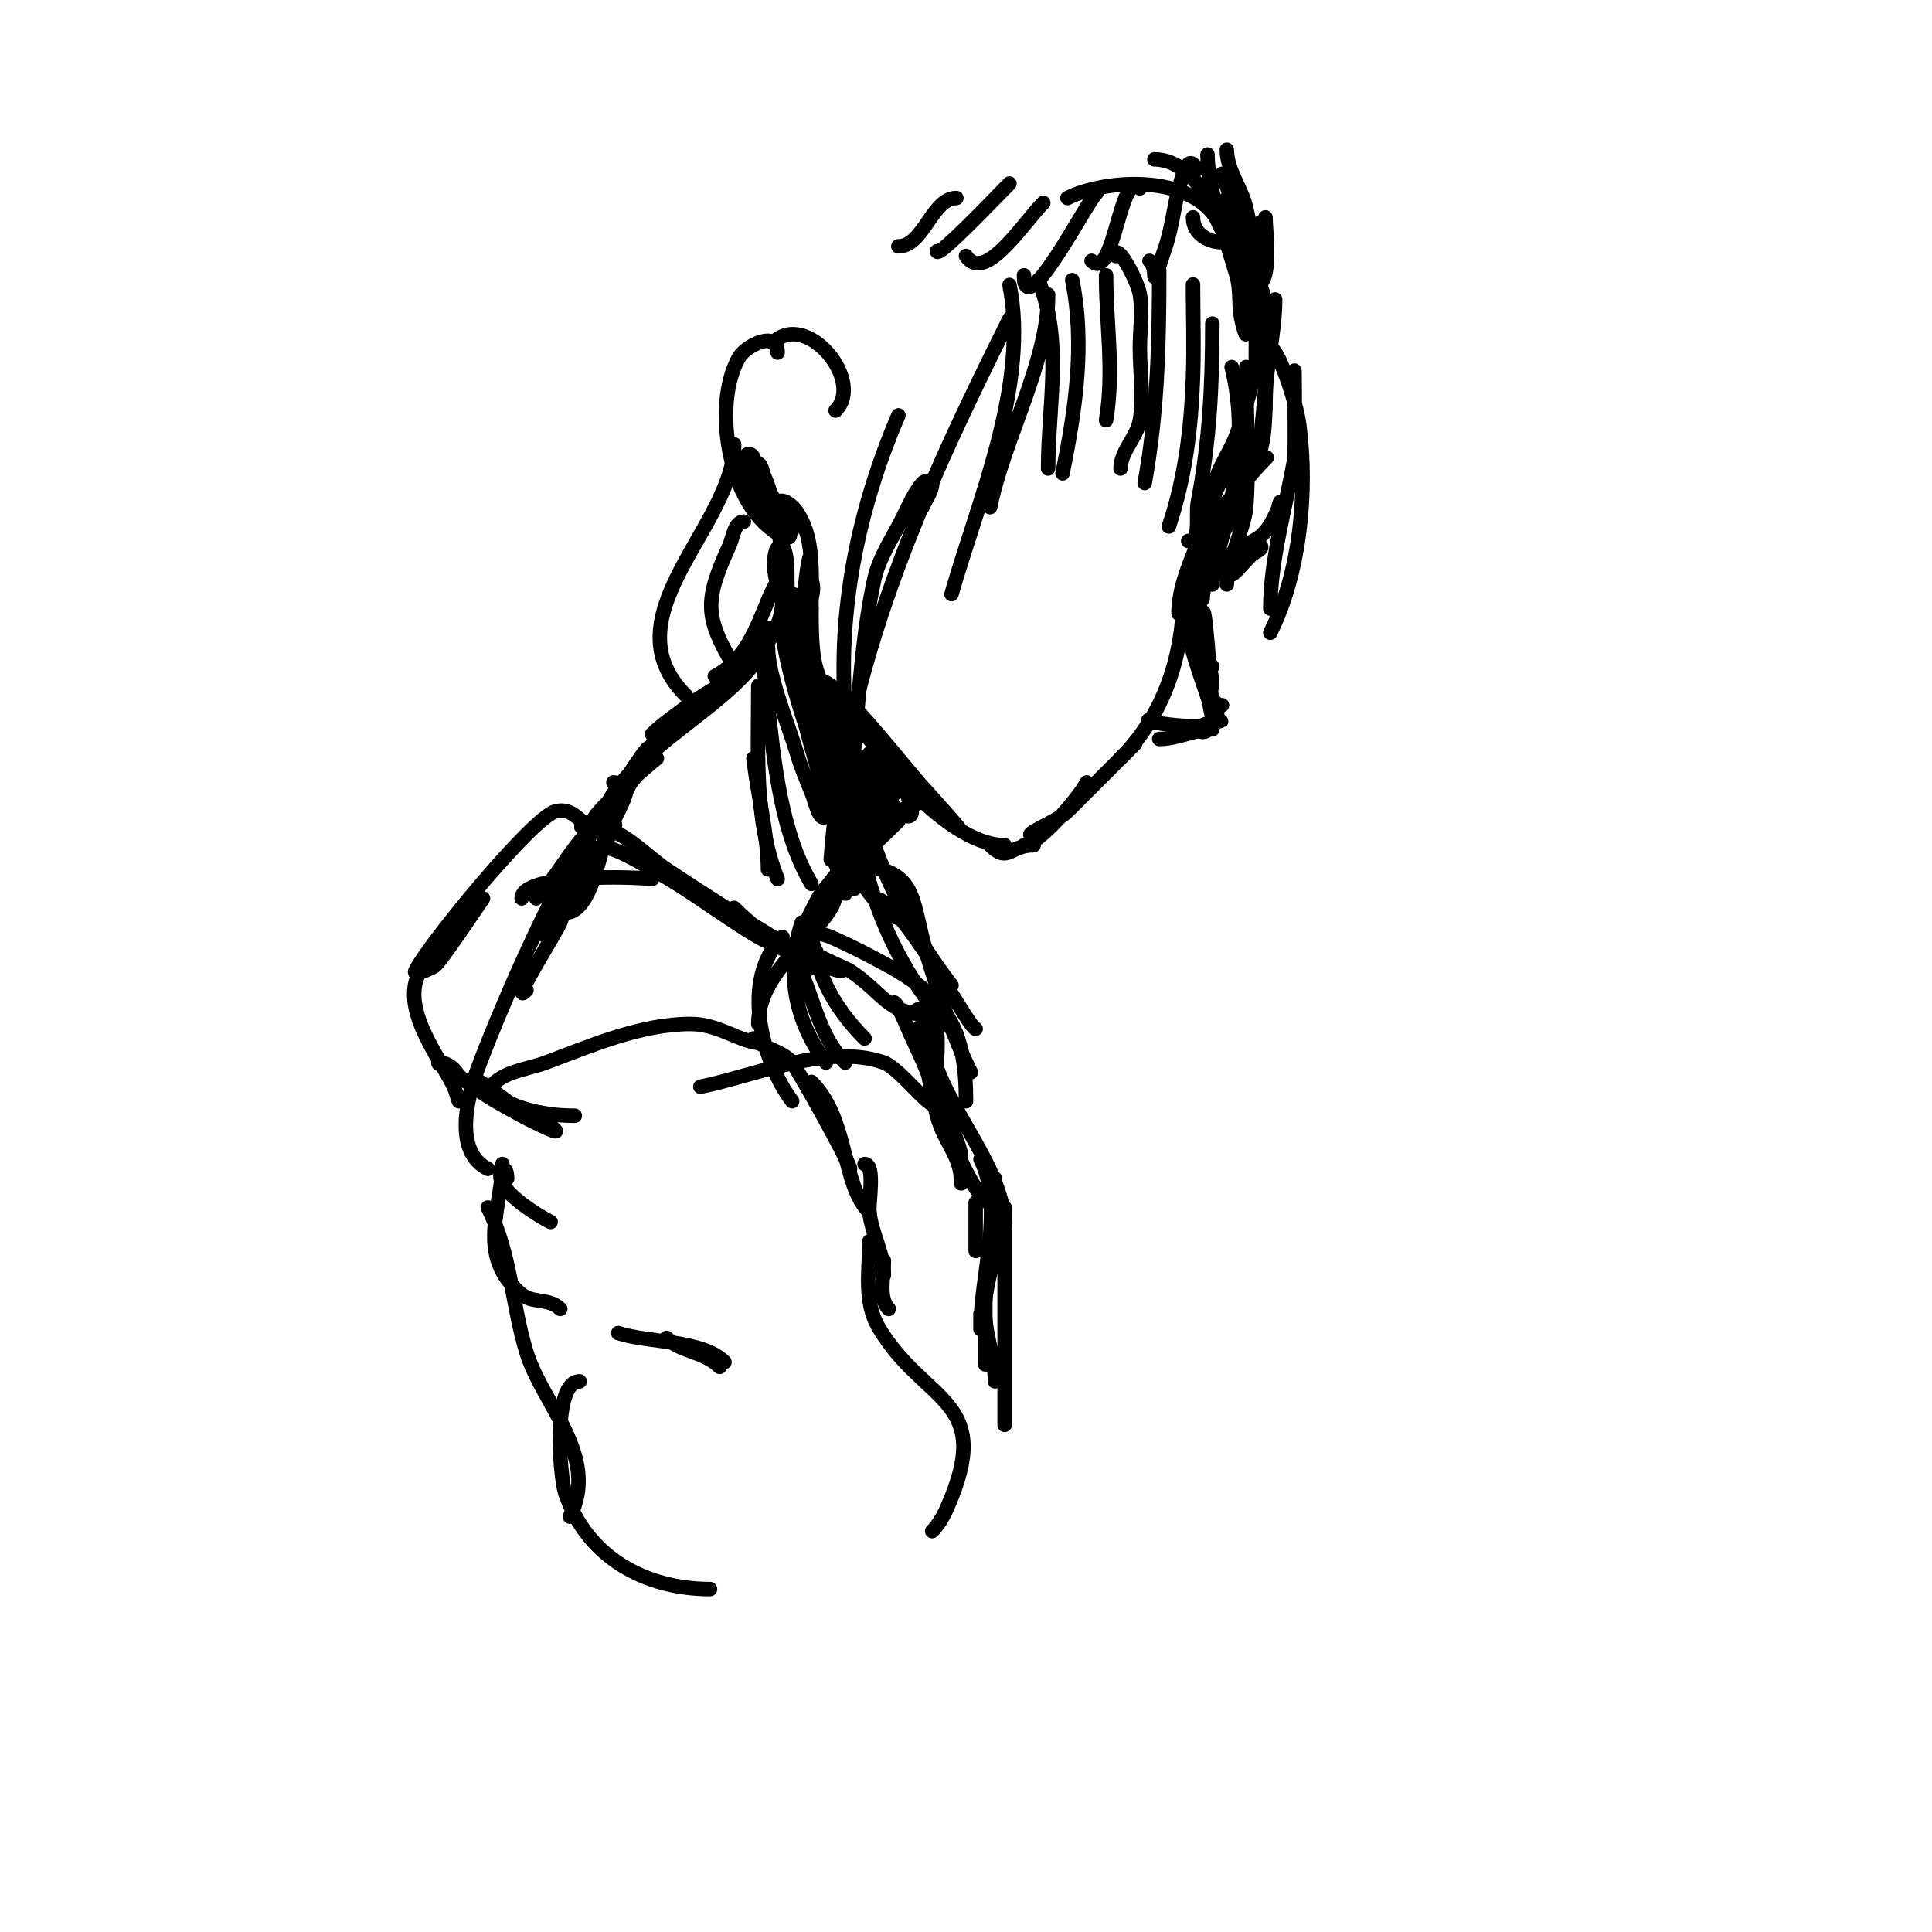<svg viewBox='0 0 400 400' version='1.1' xmlns='http://www.w3.org/2000/svg' xmlns:xlink='http://www.w3.org/1999/xlink'><g fill='none' stroke='#000000' stroke-width='3' stroke-linecap='round' stroke-linejoin='round'><path d='M253,36c3.64,9.099 5.358,17.151 7,27'/><path d='M254,31c0,4.216 3.023,7.898 4,12c2.391,10.044 2,21.702 2,32'/><path d='M260,56c1.938,11.631 0.082,22.92 -4,34c-1.605,4.357 -5,8.357 -5,13'/><path d='M258,85c0,7.406 -7,13.44 -7,21'/><path d='M255,93c0,5.079 -10.073,17.927 -6,22'/><path d='M251,102c0,6.862 -7,15.859 -7,25'/><path d='M245,123c0,12.661 -3.952,24.952 -13,34'/><path d='M235,154c-4.698,4.698 -9.3,9.3 -14,14c-2.153,2.153 -10.042,5 -7,5'/><path d='M225,162c-1.653,3.306 -10.164,13 -13,13'/><path d='M155,95c2.967,0 2.647,10.294 4,13c0.596,1.193 0.189,-2.68 0,-4c-0.065,-0.457 -0.853,-8 -2,-8c-0.745,0 0.706,1.315 1,2c0.83,1.938 1.558,3.939 2,6c0.165,0.768 3.598,18.402 3,19c-0.681,0.681 -1.874,-1.623 -2,-2c-2.405,-7.216 2,-12.822 2,-2'/><path d='M163,119c0,4.323 0.003,16.006 2,20c2.8,5.6 9.107,9.214 12,15'/><path d='M170,141c3.814,0 18.508,19.508 22,23c0.325,0.325 8.909,9.909 6,7'/><path d='M174,144c0,1.155 5.468,8.202 6,9c5.271,7.907 17.904,22 28,22'/><path d='M205,175c3.761,3.761 3.969,0 9,0'/><path d='M249,111c0,7.643 -4.115,20.885 2,27'/><path d='M248,123c-1.584,0 -1.47,5.355 -1,7c1.907,6.673 4,11.125 4,18'/><path d='M240,153c3.846,0 7.325,-2 11,-2'/><path d='M239,149c-5.674,0 9.388,2.306 12,1c3.623,-1.812 -3.679,0.321 -3,1c1.975,1.975 3.311,-2 4,-2'/><path d='M252,149c0,-1 0,-2 0,-3'/><path d='M247,127c0,5.568 4,9.58 4,15'/><path d='M253,146c-3.778,0 -6,-12.64 -6,-16c0,-1.667 -0.327,3.366 0,5c0.247,1.237 4.353,13.676 5,14c2.273,1.137 -0.899,-0.696 -1,-1c-1.005,-3.014 -0.91,-6.729 -2,-10'/><path d='M249,138c0,-2.667 0,-5.333 0,-8c0,-12.555 2,15.176 2,18c0,1.374 -0.565,-2.696 -1,-4c-0.976,-2.929 -1.698,-4.682 -2,-8c-0.547,-6.017 0.114,-11.341 2,-17'/><path d='M247,135c0,-6.772 1.025,-16.05 4,-22'/><path d='M247,121c-2.067,4.135 6.192,-12.192 10,-16'/><path d='M251,112c-0.275,0.55 -1.17,3.83 -3,2c-0.295,-0.295 9,-14 9,-14c0,0 -4,7.816 -4,7c0,-2.129 6.888,-9.888 9,-12c1.333,-1.333 -2.667,2.667 -4,4c-3.245,3.245 -4,8.814 -4,5'/><path d='M254,104c7.425,-7.425 8,-11.793 8,-23'/><path d='M262,78c0,5.129 -1,9.973 -1,15c0,0.667 -0.131,-1.346 0,-2c0.527,-2.635 1,-5.313 1,-8c0,-7.032 2,-13.938 2,-21'/><path d='M262,81c0,7.783 0.316,-15.791 0,-18c-1.039,-7.27 -8,-14.911 -8,-22'/><path d='M250,32c0,6.995 3.963,17.872 6,25c0.919,3.218 0.368,5.839 1,9c0.207,1.034 1,4.054 1,3c0,-9.487 -6.455,-36 -19,-36'/><path d='M247,45c0,5.849 8.975,5.975 7,4c-1.374,-1.374 -1.756,-3.507 -3,-5c-6.499,-7.798 -22.434,-6.783 -30,-3'/><path d='M173,85c6.131,-6.131 -6.073,-20.927 -13,-14'/><path d='M161,73c0,-4.793 -6.604,-1.444 -8,1c-5.731,10.028 -2.121,31.44 9,37c5.062,2.531 -3.572,-10.62 -5,-13c-0.767,-1.278 -0.509,-4 -2,-4c-1,0 -0.243,2.03 0,3c1.035,4.14 3.092,9.046 7,11'/><path d='M162,108c5.391,5.391 -1.238,-3.762 -1,-4c1.054,-1.054 3.173,0.76 4,2c3.455,5.182 3,11.54 3,18c0,3.342 0,0.786 0,-1'/><path d='M168,123c0,-1 0,-2 0,-3c0,-13.988 -2,8 -2,8c0,0 1.342,-9.973 2,-8c1.533,4.599 -3,7.254 -3,11c0,0.333 0,1 0,1c0,0 3,-5.27 3,-6'/><path d='M168,126c0,14.533 0.965,15.965 12,27'/><path d='M162,119c-3.876,3.876 -5.014,16.507 -14,21'/><path d='M162,124c0,13.676 -18.929,19.929 -27,28'/><path d='M159,130c0,12.828 -28.209,23.524 -34,38'/><path d='M157,136c-5.383,5.383 -12.642,7.642 -18,13c-6.452,6.452 -9.009,17.009 -15,23'/><path d='M192,166c-7.468,0 -14.255,13.51 -17,19'/><path d='M189,167c-5.207,0 -16.544,14.978 -19,18c-1.393,1.714 -7,14.988 -7,12'/><path d='M186,170c-6.495,6.495 -20,17.66 -20,28'/><path d='M173,185c0,6.635 -16,14.583 -16,27'/><path d='M162,194c-8.771,8.771 -4.334,25.555 2,34'/><path d='M166,191c-3.487,10.461 -1.257,20.658 5,29'/><path d='M163,197c5.208,5.208 5.107,16.107 12,23'/><path d='M168,191c0,9.234 4.458,17.458 11,24'/><path d='M169,197c-2.423,0 6.087,3.391 7,4c6.992,4.661 7.766,9 16,9'/><path d='M190,209c8.284,0 0.479,19 6,19'/><path d='M191,210c0,6.197 1.473,15.274 3,21c1.573,5.897 5,8.064 5,14'/><path d='M190,213c0,8.183 6.992,17.966 9,26'/><path d='M185,208c0,-1.944 2.234,3.213 3,5c1.293,3.018 2.81,5.94 4,9c3.031,7.793 5.459,16.865 10,24c1.29,2.028 4,3.596 4,6'/><path d='M193,218c2.969,11.877 15,23.856 15,36'/><path d='M127,162c3.477,0 -2.397,5.794 -4,9c-1.687,3.375 -6.234,17.99 -7,20c-0.662,1.738 -10.946,17.946 -7,14'/><path d='M127,166c-9.047,9.047 -23.009,41.691 -28,55c-2.517,6.712 -4.943,17.528 2,21'/><path d='M105,244c0,-3.507 -2.34,-1.679 -1,1c1.438,2.877 7.119,6.559 10,8'/><path d='M101,226c2.067,-4.135 7.983,-4.494 12,-6c9.426,-3.535 19.742,-8 30,-8c6.017,0 10.398,4 15,4'/><path d='M156,215c2.25,2.25 5.945,2.534 8,5c1.193,1.431 12,20.798 12,22'/><path d='M168,224c7.822,7.822 6.124,21.124 12,27'/><path d='M179,241c2.285,0 0.786,8.078 1,10c0.498,4.48 3,8.554 3,13'/><path d='M183,261c0,2.984 -1.193,7.807 1,10'/><path d='M104,241c0,8.995 -5.683,18.931 4,27c2.242,1.869 5.713,0.713 8,3'/><path d='M128,276c6.173,2.058 17.34,1.34 22,6'/><path d='M138,277c3.01,3.01 7.759,2.759 11,6'/><path d='M101,250c4.794,9.588 4.944,20.067 8,30c3.33,10.822 15.248,21.504 9,34'/><path d='M120,286c-5.658,0 -4.1,19.699 -3,23c4.532,13.595 16.844,20 30,20'/><path d='M180,257c0,6.057 -1.285,12.526 2,18c9.201,15.335 23.172,14.57 15,35c-0.998,2.495 -2.1,5.1 -4,7'/><path d='M121,172c2.638,-2.638 4.714,-5.81 8,-8c1.754,-1.169 -1.057,4.114 -2,6c-2.468,4.935 -4.358,10.156 -7,15c-0.798,1.463 -4.667,4 -3,4c5.031,0 6.872,-10.992 8,-14c0.63,-1.681 3.269,-3.731 2,-5c-0.751,-0.751 -3.633,0.542 -4,1c-2.323,2.904 -15.048,35.145 -9,17'/><path d='M122,172c-4.187,4.187 -6.768,9.768 -11,14'/><path d='M108,186c0,-5.158 23.38,-4.517 27,-4'/><path d='M123,177c0,-4.625 10.382,2.144 12,3c7.54,3.992 14.58,9.671 22,14c1.931,1.127 4.104,1.815 6,3c1.648,1.03 5,4.944 5,3c0,-1.232 -8.448,-5.214 -11,-7c-1.545,-1.081 -2.667,-2.667 -4,-4c-0.333,-0.333 -1.333,-1.333 -1,-1c3.581,3.581 8.657,7.394 13,10c1.539,0.924 3.319,1.37 5,2c1.287,0.483 5.374,1 4,1c-4.126,0 -30.97,-17.647 -36,-21c-4.049,-2.699 -9.831,-9 -15,-9'/><path d='M123,171c-3.091,0 -3.908,-4.023 -8,-3c-4.65,1.163 -26.215,27.43 -29,33c-0.615,1.229 2.821,-0.293 4,-1c1.057,-0.634 10,-14 10,-14c0,0 -11.992,13.236 -13,15c-4.342,7.599 3.814,17.629 7,24'/><path d='M94,225l1,3'/><path d='M95,223c-0.527,-1.581 -2.333,-3 -4,-3c-1.202,0 2.051,1.262 3,2c5.544,4.312 7.924,5.686 14,9c1.309,0.714 2.667,1.333 4,2c0.943,0.471 3.745,1.745 3,1c-2.522,-2.522 -7.029,-3.772 -10,-6c-1.923,-1.442 -7.7,-5.7 -6,-4c5.26,5.26 13.07,7 20,7'/><path d='M145,225c11.283,-2.257 26.432,-9.083 38,-5c3.605,1.272 11,11.791 11,8'/><path d='M169,193c-2.824,0 0.529,-0.081 3,1c4.097,1.793 8.081,3.845 12,6c12.77,7.024 16,14.208 16,28'/><path d='M173,179c17.884,0 15.094,5.981 19,19c2.335,7.785 5.369,16.737 9,24'/><path d='M181,186c5.675,0 19.545,27 21,27'/><path d='M176,177c0,3.621 7.148,13 10,13'/><path d='M251,121c0,-4.218 4.599,-6.299 8,-8'/><path d='M254,117c0,4.342 1.96,1.04 5,-2c0.667,-0.667 2.667,-1.333 2,-2c-1.078,-1.078 -9.399,4.399 -8,3c1.044,-1.044 6.736,-3.989 8,-5c2.677,-2.142 4.377,-7.753 4,-7c-0.471,0.943 -0.255,2.255 -1,3'/><path d='M268,77c0,-2.768 0.195,16.926 0,18c-1.79,9.847 -5,21.053 -5,31'/><path d='M263,72c1.544,0 5.316,10.753 6,16c1.787,13.699 0.207,30.587 -6,43'/><path d='M258,76c0,9.381 0.712,19.746 0,29c-0.317,4.121 -4,11.644 -4,16'/><path d='M255,76c3.322,13.287 0.721,25.975 -3,39c-0.869,3.041 -3,5.838 -3,9'/><path d='M251,67c0,12.982 -0.562,24.203 -3,37c-0.514,2.7 0.749,8 -2,8'/><path d='M247,62c0,-1 0,-4 0,-3c0,6.333 0.226,12.671 0,19c-0.385,10.787 -1.597,20.792 -5,31'/><path d='M240,56c0,14.97 -0.313,29.223 -3,44'/><path d='M231,53c0,-3.145 4.483,4.898 5,8c0.603,3.617 0,7.333 0,11c0,5 0.822,10.068 0,15c-0.59,3.541 -4,6.41 -4,10'/><path d='M229,57c0,10.269 1.711,19.732 0,30'/><path d='M222,58c2.687,13.435 0.651,26.744 -2,40'/><path d='M215,58c5.117,12.791 2,25.714 2,39'/><path d='M217,61c0,14.027 -9.197,29.984 -12,44'/><path d='M209,59c4.095,20.473 -6.38,44.331 -12,64'/><path d='M209,66c-17.785,35.569 -34.114,71.595 -37,112'/><path d='M191,105c0.667,-1.667 2,-3.205 2,-5c0,-0.667 -1.566,-0.506 -2,0c-1.749,2.04 -2.798,4.596 -4,7c-2.134,4.269 -4.986,8.336 -6,13c-2.354,10.828 -2.997,21.965 -4,33c-1.95,21.452 5.578,45.578 21,61'/><path d='M186,86c-17.084,39.863 -15.897,83.034 11,118'/><path d='M122,171c-3.994,0 0.345,0.748 1,0c2.618,-2.991 8.382,-13.009 11,-16'/><path d='M136,157c-1.538,1.154 -14.617,12.461 -13,13c3.291,1.097 5.322,-5.096 6,-6c1.844,-2.459 4,-4.667 6,-7'/><path d='M144,145c-1.813,3.021 -27.206,31.206 -15,19'/><path d='M159,134c0,5.984 4.299,16.217 6,22c0.804,2.732 1.905,5.371 3,8c0.748,1.794 1.626,6.374 3,5c0.471,-0.471 0.094,-1.34 0,-2c-1.028,-7.198 -3.908,-13.72 -5,-21c-0.497,-3.313 -0.418,-6.701 -1,-10c-0.478,-2.707 -2,-10.749 -2,-8c0,11.455 4.208,24.256 8,35c1.047,2.965 2.383,6.256 5,8c2.516,1.678 -3.254,-12.188 -4,-14c-3.54,-8.598 -3.943,-9.848 -7,-18'/><path d='M162,127c6.843,9.124 9.065,22.512 14,33c1.398,2.97 4,9 4,9c0,0 0.122,-8.572 0,-9c-0.33,-1.156 -2,-1.798 -2,-3c0,-0.745 1.523,0.427 2,1c1.244,1.493 2,3.333 3,5c0.459,0.765 2.383,6 5,6c3.067,0 -4,-11.684 -4,-12c0,-0.824 5.927,8 6,8c0.471,0 -0.667,-0.667 -1,-1c-2.16,-2.16 -0.331,-4 -4,-4'/><path d='M185,160c-3.869,0 -2,4.749 -2,8c0,1 0.894,3.447 0,3c-5.121,-2.56 -5.812,-13.623 -8,-18c-4.705,-9.41 -10,-11.742 -10,-22'/><path d='M165,127c0,-2.298 1.881,7.563 2,8c0.888,3.255 5,28.433 5,18'/><path d='M171,148c-1.91,-3.819 -5.346,-8.75 -6,-13c-0.405,-2.636 0.241,-5.344 0,-8c-0.124,-1.369 0.374,-4 -1,-4c-1.091,0 -2.021,7.749 -2,8c0.52,6.243 6.806,29.538 12,33c1.109,0.74 0,-2.667 0,-4'/><path d='M172,152c0,-6.714 4.845,8.845 8,12c1.886,1.886 0,-8 0,-8c0,0 2.962,7.481 4,8c3.148,1.574 2,-4 2,-4c0,0 -2.254,11.911 -7,4c-0.767,-1.278 -1.333,-2.667 -2,-4'/><path d='M177,160c-1.467,-2.935 -1.591,-4.727 -1,0c0.457,3.653 -0.164,7.507 1,11c0.47,1.411 4.863,6.137 3,8c-1.464,1.464 -2.638,-6.095 -3,-7c-0.391,-0.979 -1,-4.054 -1,-3c0,3.13 0.585,8.17 2,11c0.76,1.52 -0.533,-3.366 -1,-5c-0.667,-2.333 0.427,-7 -2,-7c-1,0 -0.124,2.008 0,3c0.222,1.775 2,17.006 2,12'/><path d='M177,183c-0.952,-3.807 -0.77,-7.31 -2,-11'/><path d='M174,168c0,4.748 1.27,23.619 -1,10c-0.219,-1.315 0,-2.667 0,-4'/><path d='M202,249c0,3.333 0,6.667 0,10'/><path d='M203,240c4.946,9.892 0,24.22 0,35c0,1 0,-2 0,-3'/><path d='M206,244c0,8.208 -1.489,15.822 -2,24c-0.01,0.16 0,20.017 0,13'/><path d='M206,248c2.233,6.698 -1.252,14.269 -2,21c-0.683,6.148 2,11.27 2,17'/><path d='M208,250c0,15 0,30 0,45'/><path d='M157,132c0,-2.901 1.292,7.27 2,14c1.255,11.919 2.781,26.634 9,37'/><path d='M157,142c0,13.242 -0.989,27.527 4,40'/><path d='M156,157c0.784,7.055 3,15.956 3,23'/><path d='M152,92c0,16.922 -26.443,35.557 -10,52'/><path d='M154,108c-1.944,0 -2.196,3.231 -3,5c-5.068,11.15 -5.246,14.591 1,25'/><path d='M261,46c0,5 0,10 0,15'/><path d='M262,45c0,2.723 1.554,14 -2,14'/><path d='M248,35c-1.122,-1.122 -1.756,-2.422 -3,1c-1.964,5.401 -2.036,10.599 -4,16c-0.613,1.687 -2,6.795 -2,5c0,-1.054 -0.255,-2.255 -1,-3'/><path d='M236,39c-4.143,-4.143 -5.355,19.645 -10,15'/><path d='M227,40c-1.598,1.065 -15,27.402 -15,17'/><path d='M216,42c-4.135,4.135 -12.112,16.833 -16,11'/><path d='M209,38c-2.367,2.367 -15,15.686 -15,14'/><path d='M198,41c-5.024,0 -6.791,10 -12,10'/></g>
</svg>